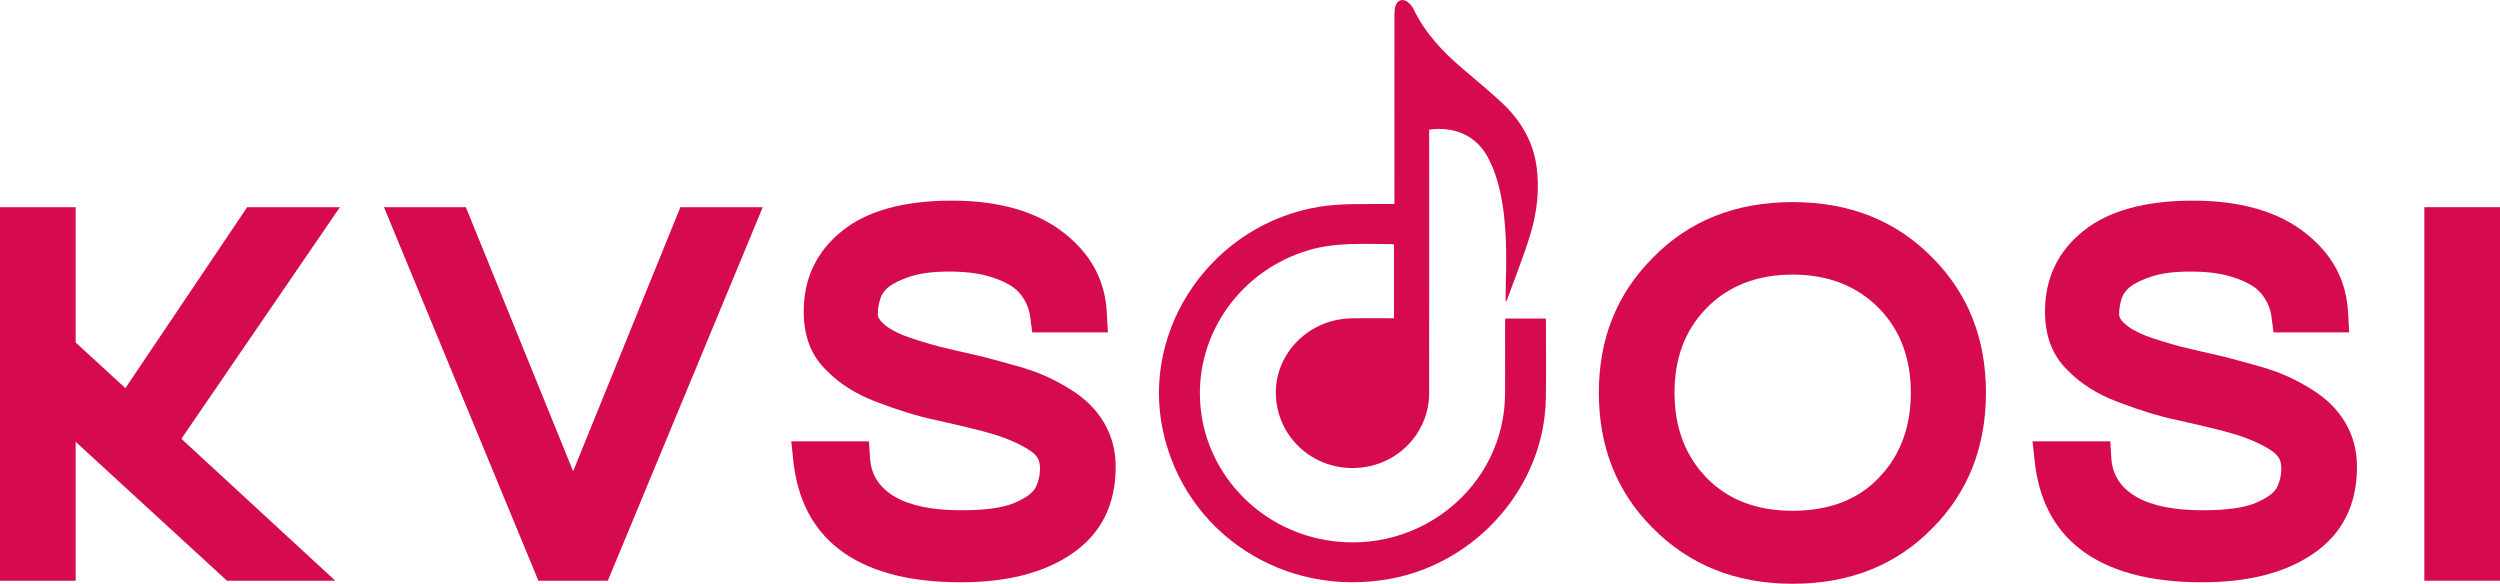 <?xml version="1.0" encoding="UTF-8"?>
<svg xmlns="http://www.w3.org/2000/svg" width="197" height="46" viewBox="0 0 197 46" fill="none">
  <g clip-path="url(#clip0_1_3)">
    <path d="M14.292 34.577L26.42 45.76H17.885L5.962 34.816V45.76H0V16.326H5.962V26.989L9.881 30.584L19.477 16.326H26.786L14.29 34.579L14.292 34.577Z" fill="#D60B4F"></path>
    <path d="M30.258 16.326H36.71L45.162 37.134L53.615 16.326H60.107L47.897 45.761H42.425L30.256 16.326H30.258Z" fill="#D60B4F"></path>
    <path d="M66.069 43.244C64.027 41.647 62.842 39.344 62.516 36.334L62.352 34.777H68.477L68.558 36.095C68.641 37.427 69.308 38.451 70.559 39.17C71.785 39.863 73.512 40.209 75.745 40.209C77.624 40.209 79.018 40.018 79.931 39.631C80.842 39.246 81.408 38.826 81.626 38.373C81.843 37.921 81.953 37.442 81.953 36.936C81.953 36.616 81.898 36.351 81.789 36.137C81.679 35.924 81.49 35.725 81.217 35.539C80.428 35.006 79.407 34.553 78.154 34.18C77.365 33.941 75.893 33.582 73.744 33.102C72.355 32.81 70.791 32.331 69.048 31.665C67.441 31.053 66.134 30.227 65.129 29.188C63.931 28.043 63.332 26.5 63.332 24.556C63.332 21.92 64.353 19.791 66.396 18.165C68.383 16.595 71.255 15.81 75.011 15.81C78.767 15.81 81.803 16.689 83.954 18.446C86.022 20.097 87.112 22.187 87.22 24.716L87.302 26.194H81.341L81.177 24.956C81.095 24.29 80.823 23.678 80.361 23.119C79.898 22.559 79.068 22.106 77.87 21.76C77.053 21.521 76.019 21.4 74.767 21.4C73.516 21.4 72.493 21.533 71.704 21.8C70.968 22.039 70.397 22.32 69.988 22.639C69.662 22.932 69.457 23.226 69.376 23.519C69.24 23.917 69.172 24.344 69.172 24.797C69.172 24.983 69.294 25.195 69.54 25.435C69.921 25.809 70.478 26.142 71.214 26.434C71.921 26.701 72.861 26.994 74.031 27.314L75.543 27.673L77.461 28.112L78.36 28.351C79.749 28.724 80.632 28.976 81.014 29.109C82.102 29.456 83.206 29.975 84.322 30.666C85.492 31.386 86.384 32.263 86.996 33.303C87.608 34.342 87.916 35.498 87.916 36.778C87.916 39.787 86.759 42.077 84.445 43.648C82.267 45.139 79.354 45.884 75.707 45.884C71.542 45.884 68.329 45.005 66.071 43.248L66.069 43.244Z" fill="#D60B4F"></path>
    <path d="M130.195 41.568C127.392 38.747 125.989 35.204 125.989 30.944C125.989 26.683 127.404 23.169 130.235 20.319C133.094 17.39 136.769 15.926 141.261 15.926C145.753 15.926 149.428 17.39 152.287 20.319C155.09 23.142 156.493 26.683 156.493 30.944C156.493 35.204 155.09 38.785 152.287 41.607C149.428 44.535 145.753 46 141.261 46C136.769 46 133.107 44.522 130.195 41.566V41.568ZM148.082 37.613C149.742 35.883 150.573 33.659 150.573 30.944C150.573 28.228 149.742 26.017 148.082 24.314C146.339 22.53 144.066 21.639 141.262 21.639C138.459 21.639 136.159 22.532 134.443 24.314C132.782 26.019 131.952 28.228 131.952 30.944C131.952 33.659 132.782 35.883 134.443 37.613C136.131 39.37 138.404 40.25 141.262 40.25C144.121 40.25 146.449 39.37 148.082 37.613Z" fill="#D60B4F"></path>
    <path d="M163.883 43.244C161.841 41.647 160.656 39.344 160.33 36.334L160.167 34.777H166.291L166.372 36.095C166.455 37.427 167.122 38.451 168.373 39.17C169.599 39.863 171.326 40.209 173.559 40.209C175.438 40.209 176.832 40.018 177.745 39.631C178.656 39.246 179.222 38.826 179.44 38.373C179.657 37.921 179.767 37.442 179.767 36.936C179.767 36.616 179.712 36.351 179.604 36.137C179.493 35.924 179.304 35.725 179.031 35.539C178.242 35.006 177.221 34.553 175.968 34.18C175.179 33.941 173.707 33.582 171.558 33.102C170.17 32.81 168.605 32.331 166.862 31.665C165.255 31.053 163.948 30.227 162.943 29.188C161.745 28.043 161.146 26.5 161.146 24.556C161.146 21.92 162.167 19.791 164.21 18.165C166.197 16.595 169.069 15.81 172.825 15.81C176.581 15.81 179.617 16.689 181.768 18.446C183.836 20.097 184.926 22.187 185.034 24.716L185.116 26.194H179.155L178.992 24.956C178.909 24.29 178.637 23.678 178.175 23.119C177.713 22.559 176.882 22.106 175.684 21.76C174.868 21.521 173.833 21.4 172.581 21.4C171.33 21.4 170.307 21.533 169.518 21.8C168.782 22.039 168.212 22.32 167.802 22.639C167.476 22.932 167.271 23.226 167.19 23.519C167.055 23.917 166.986 24.344 166.986 24.797C166.986 24.983 167.108 25.195 167.354 25.435C167.735 25.809 168.292 26.142 169.028 26.434C169.735 26.701 170.675 26.994 171.846 27.314L173.357 27.673L175.275 28.112L176.174 28.351C177.563 28.724 178.447 28.976 178.828 29.109C179.916 29.456 181.02 29.975 182.136 30.666C183.306 31.386 184.198 32.263 184.81 33.303C185.422 34.342 185.73 35.498 185.73 36.778C185.73 39.787 184.573 42.077 182.259 43.648C180.081 45.139 177.168 45.884 173.522 45.884C169.356 45.884 166.144 45.005 163.885 43.248L163.883 43.244Z" fill="#D60B4F"></path>
    <path d="M191.038 16.326H197V45.761H191.038V16.326Z" fill="#D60B4F"></path>
    <path d="M118.635 25.102H121.793C121.803 25.163 121.819 25.212 121.819 25.262C121.819 27.325 121.848 29.39 121.81 31.453C121.683 38.281 116.428 44.342 109.564 45.608C101.201 47.152 93.365 42.04 91.634 33.913C89.896 25.753 95.653 17.589 104.051 16.28C105.789 16.01 107.535 16.096 109.28 16.074C109.464 16.072 109.648 16.074 109.88 16.074V15.522C109.88 10.739 109.88 5.954 109.883 1.17C109.883 0.925 109.897 0.664 109.975 0.435C110.126 -0.012 110.561 -0.131 110.935 0.166C111.118 0.311 111.288 0.504 111.386 0.71C112.288 2.598 113.689 4.084 115.276 5.431C116.29 6.292 117.316 7.142 118.293 8.044C119.78 9.416 120.784 11.063 121.073 13.076C121.339 14.932 121.115 16.761 120.572 18.534C120.041 20.265 119.357 21.953 118.74 23.658C118.728 23.692 118.693 23.717 118.645 23.779C118.645 23.494 118.64 23.243 118.645 22.991C118.717 20.309 118.776 17.62 118.183 14.982C117.98 14.083 117.664 13.178 117.225 12.365C116.33 10.698 114.602 9.933 112.618 10.218C112.618 10.371 112.618 10.534 112.618 10.698C112.618 17.468 112.624 24.237 112.615 31.004C112.611 33.864 110.506 36.304 107.656 36.79C104.116 37.393 100.889 34.972 100.559 31.461C100.243 28.1 102.968 25.158 106.476 25.084C107.444 25.064 108.412 25.079 109.378 25.077C109.524 25.077 109.669 25.077 109.846 25.077V19.285C109.806 19.265 109.784 19.241 109.76 19.241C107.533 19.236 105.302 19.07 103.119 19.715C97.79 21.291 94.232 26.264 94.572 31.705C94.912 37.129 99.045 41.642 104.517 42.565C111.862 43.804 118.561 38.316 118.599 31.028C118.609 29.134 118.599 27.243 118.602 25.35C118.602 25.274 118.619 25.198 118.631 25.101L118.635 25.102Z" fill="#D60B4F"></path>
  </g>
  <defs>
    <clipPath id="clip0_1_3">
      <rect width="197" height="46" fill="white"></rect>
    </clipPath>
  </defs>
</svg>

